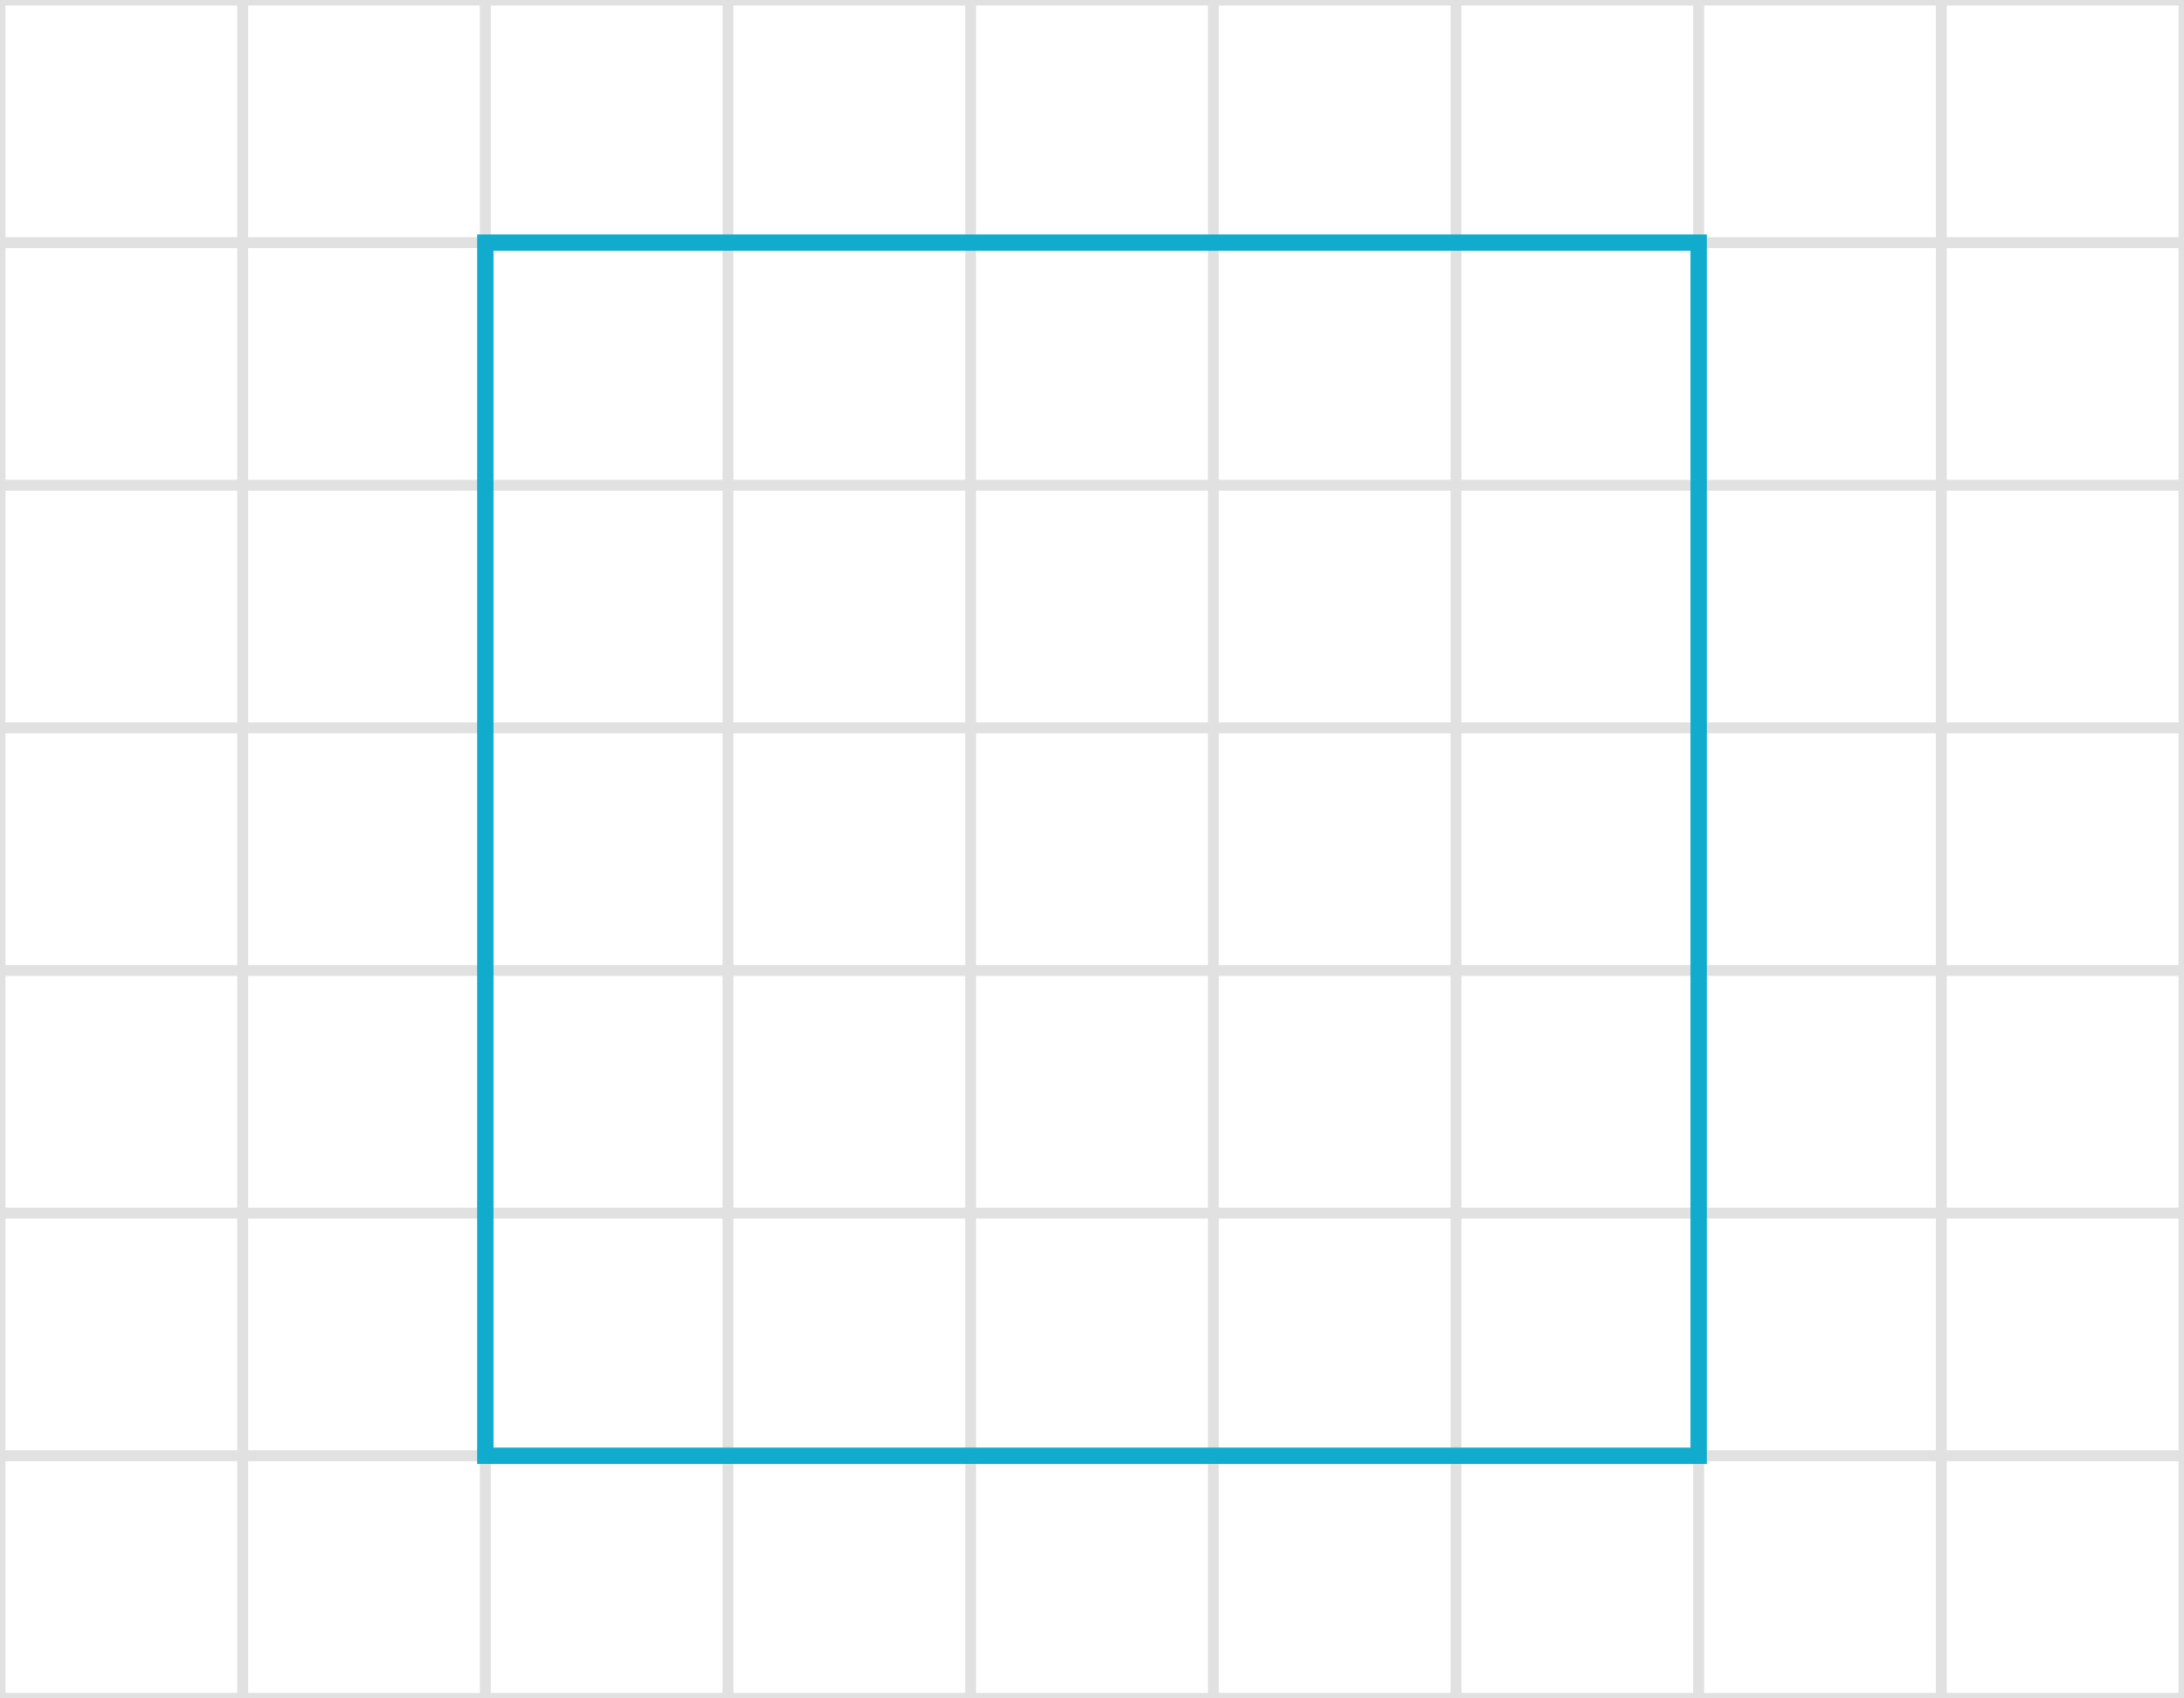 <svg xmlns="http://www.w3.org/2000/svg" width="400" height="311.111" viewBox="0 0 400 311.111"><path fill="none" stroke="#000" d="M0 311.111V0M44.444 311.111V0M88.889 311.111V0M133.333 311.111V0M177.778 311.111V0M222.222 311.111V0M266.667 311.111V0M311.111 311.111V0M355.556 311.111V0M400 311.111V0M0 311.111h400M0 266.667h400M0 222.222h400M0 177.778h400M0 133.333h400M0 88.889h400M0 44.444h400M0 0h400" stroke-width="2" opacity=".12"/><path stroke="#11accd" d="M88.889 266.667V44.444H311.11v222.223z" stroke-width="3" stroke-dasharray="0" fill="none"/></svg>
